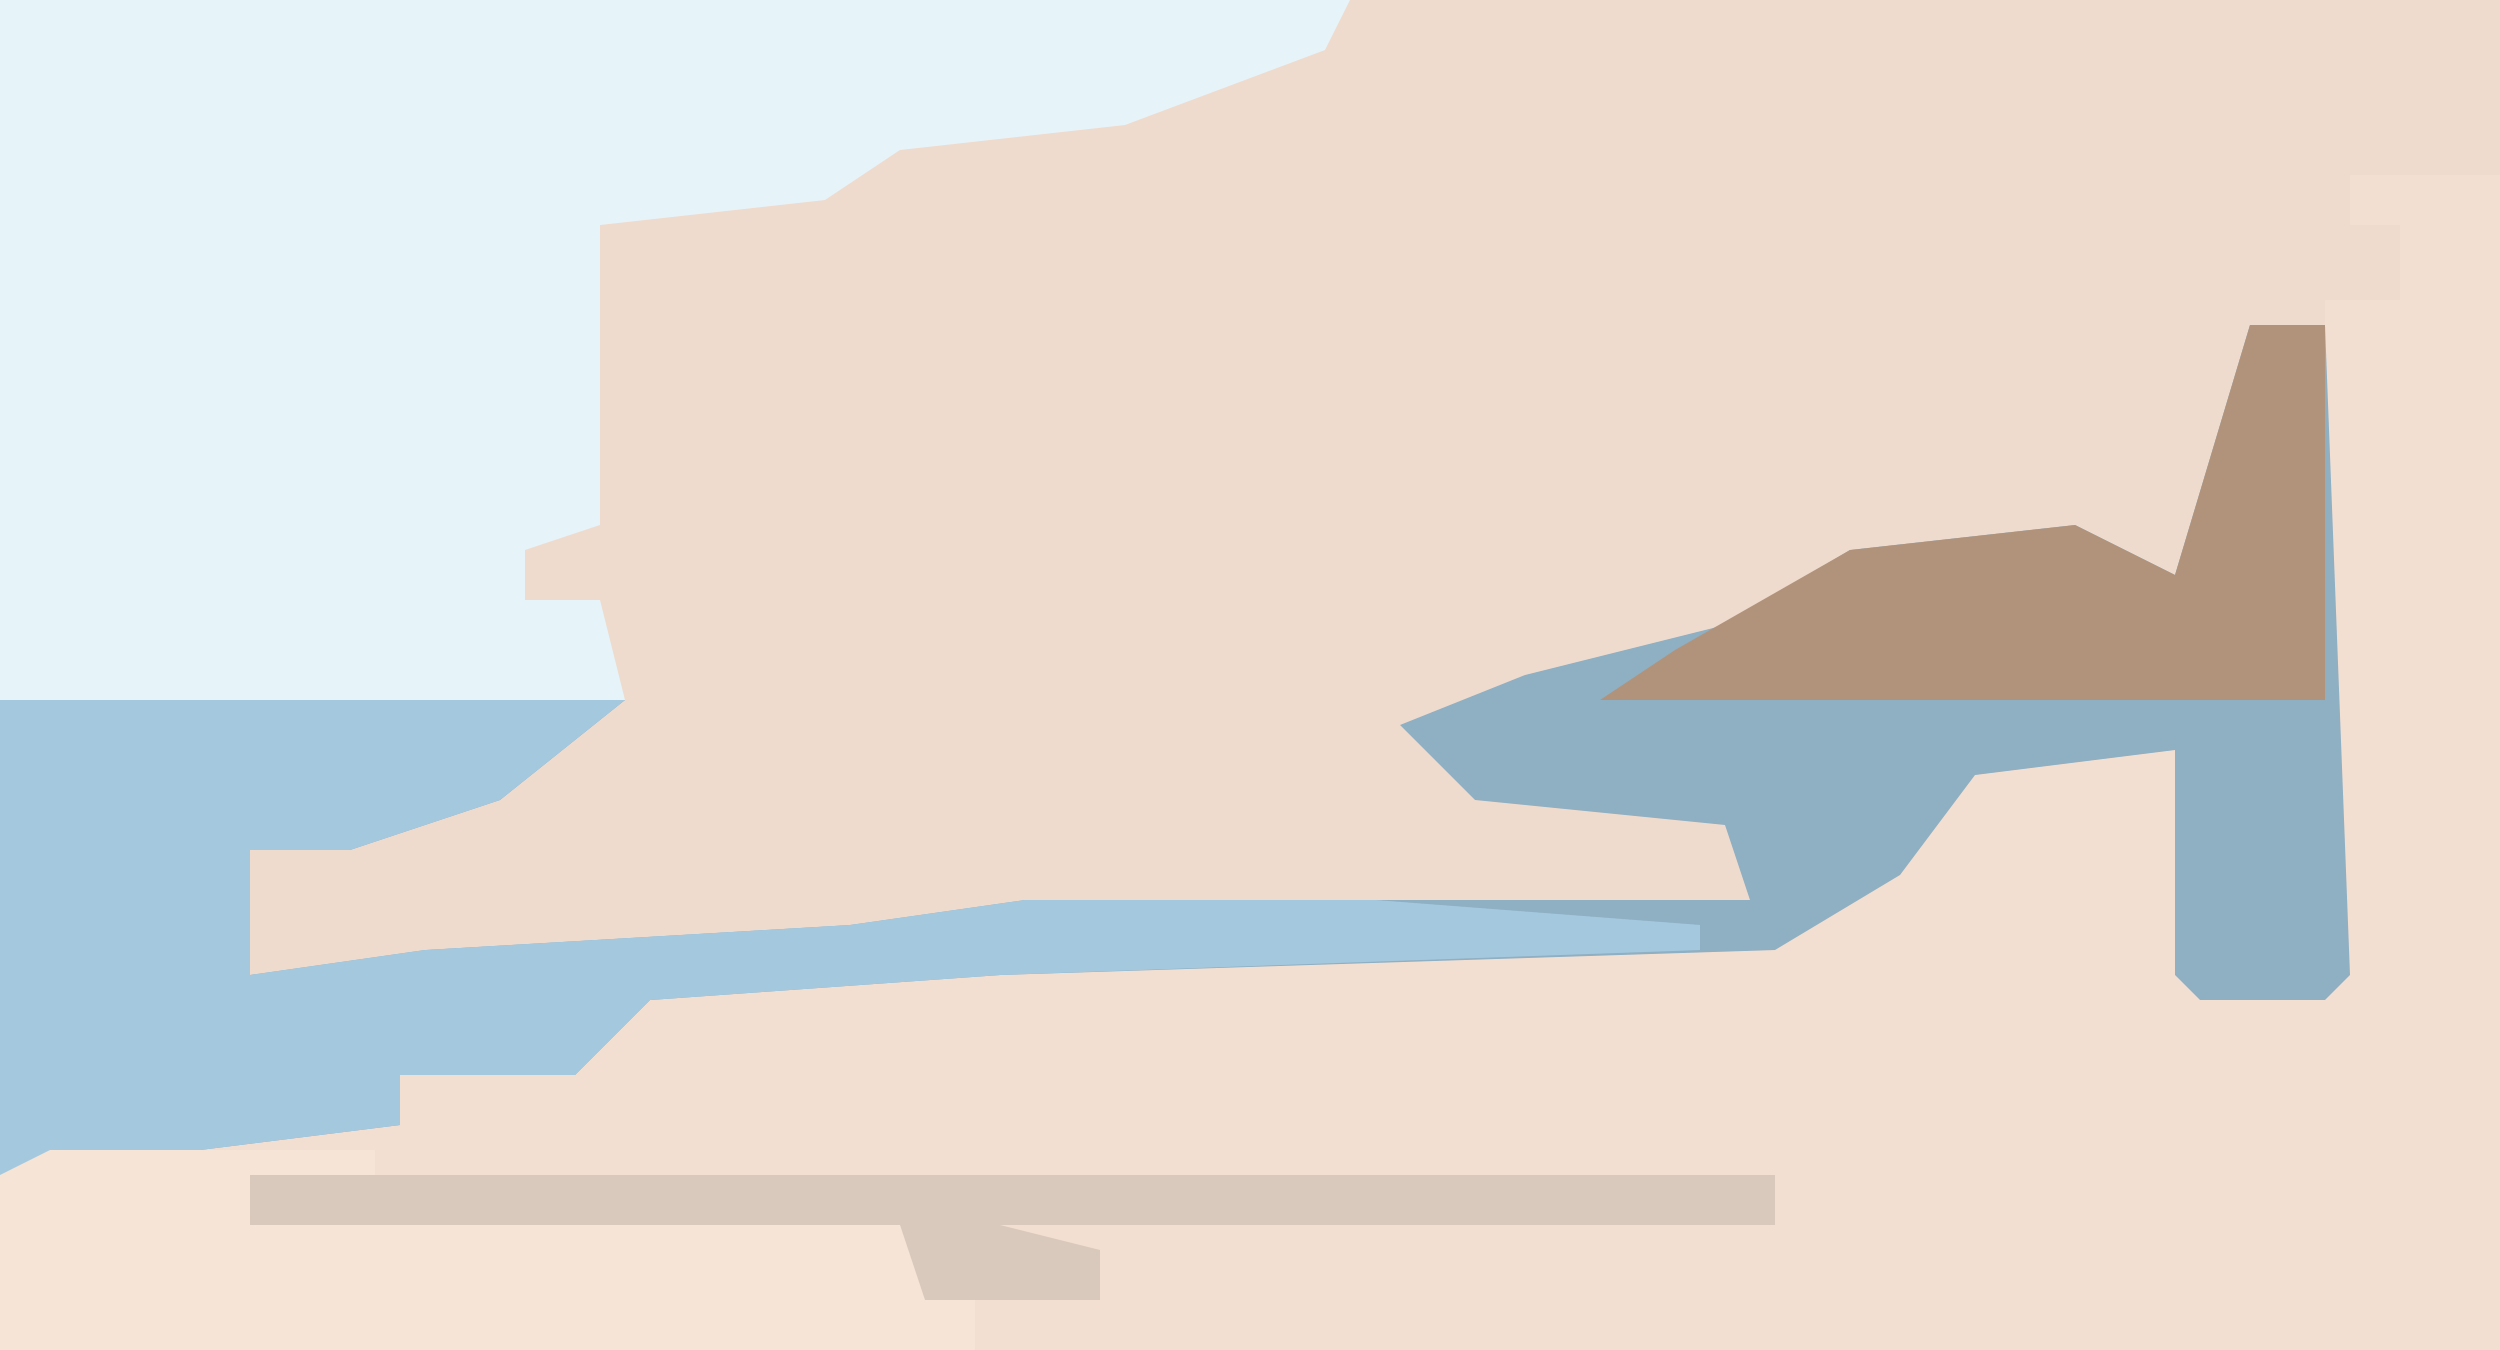 <?xml version="1.0" encoding="UTF-8"?>
<svg version="1.1" xmlns="http://www.w3.org/2000/svg" width="100" height="54">
<path d="M0,0 L100,0 L100,54 L0,54 Z " fill="#EEDBCD" transform="translate(0,0)"/>
<path d="M0,0 L6,0 L6,47 L-94,47 L-94,40 L-87,38 L-78,38 L-78,36 L-71,35 L-68,32 L-54,31 L-23,30 L-21,28 L-18,28 L-16,24 L-15,23 L-7,23 L-6,32 L-1,32 L-1,5 L2,5 L2,2 L0,2 Z " fill="#F3DFD1" transform="translate(94,7)"/>
<path d="M0,0 L54,0 L53,2 L45,5 L36,6 L33,8 L24,9 L24,17 L24,21 L21,22 L21,24 L24,24 L25,28 L0,28 Z " fill="#E6F3F9" transform="translate(0,0)"/>
<path d="M0,0 L3,0 L4,26 L3,27 L-2,27 L-3,26 L-3,17 L-11,18 L-14,22 L-19,25 L-50,26 L-64,27 L-67,30 L-74,30 L-74,32 L-90,34 L-90,15 L-65,15 L-70,19 L-76,21 L-80,21 L-80,26 L-73,25 L-56,24 L-49,23 L-20,23 L-21,20 L-31,19 L-34,16 L-29,14 L-21,12 L-16,9 L-7,8 L-3,10 Z " fill="#8FAFC2" transform="translate(90,13)"/>
<path d="M0,0 L25,0 L20,4 L14,6 L10,6 L10,11 L17,10 L34,9 L41,8 L55,8 L68,9 L68,10 L40,11 L26,12 L23,15 L16,15 L16,17 L0,19 Z " fill="#A4C9DF" transform="translate(0,28)"/>
<path d="M0,0 L13,0 L13,1 L8,1 L8,3 L34,3 L37,6 L37,8 L-2,8 L-2,1 Z " fill="#F6E4D6" transform="translate(2,46)"/>
<path d="M0,0 L3,0 L3,15 L-26,15 L-23,13 L-16,9 L-7,8 L-3,10 Z " fill="#B1937C" transform="translate(90,13)"/>
<path d="M0,0 L61,0 L61,2 L30,2 L34,3 L34,5 L27,5 L26,2 L0,2 Z " fill="#D9C9BD" transform="translate(10,47)"/>
</svg>
